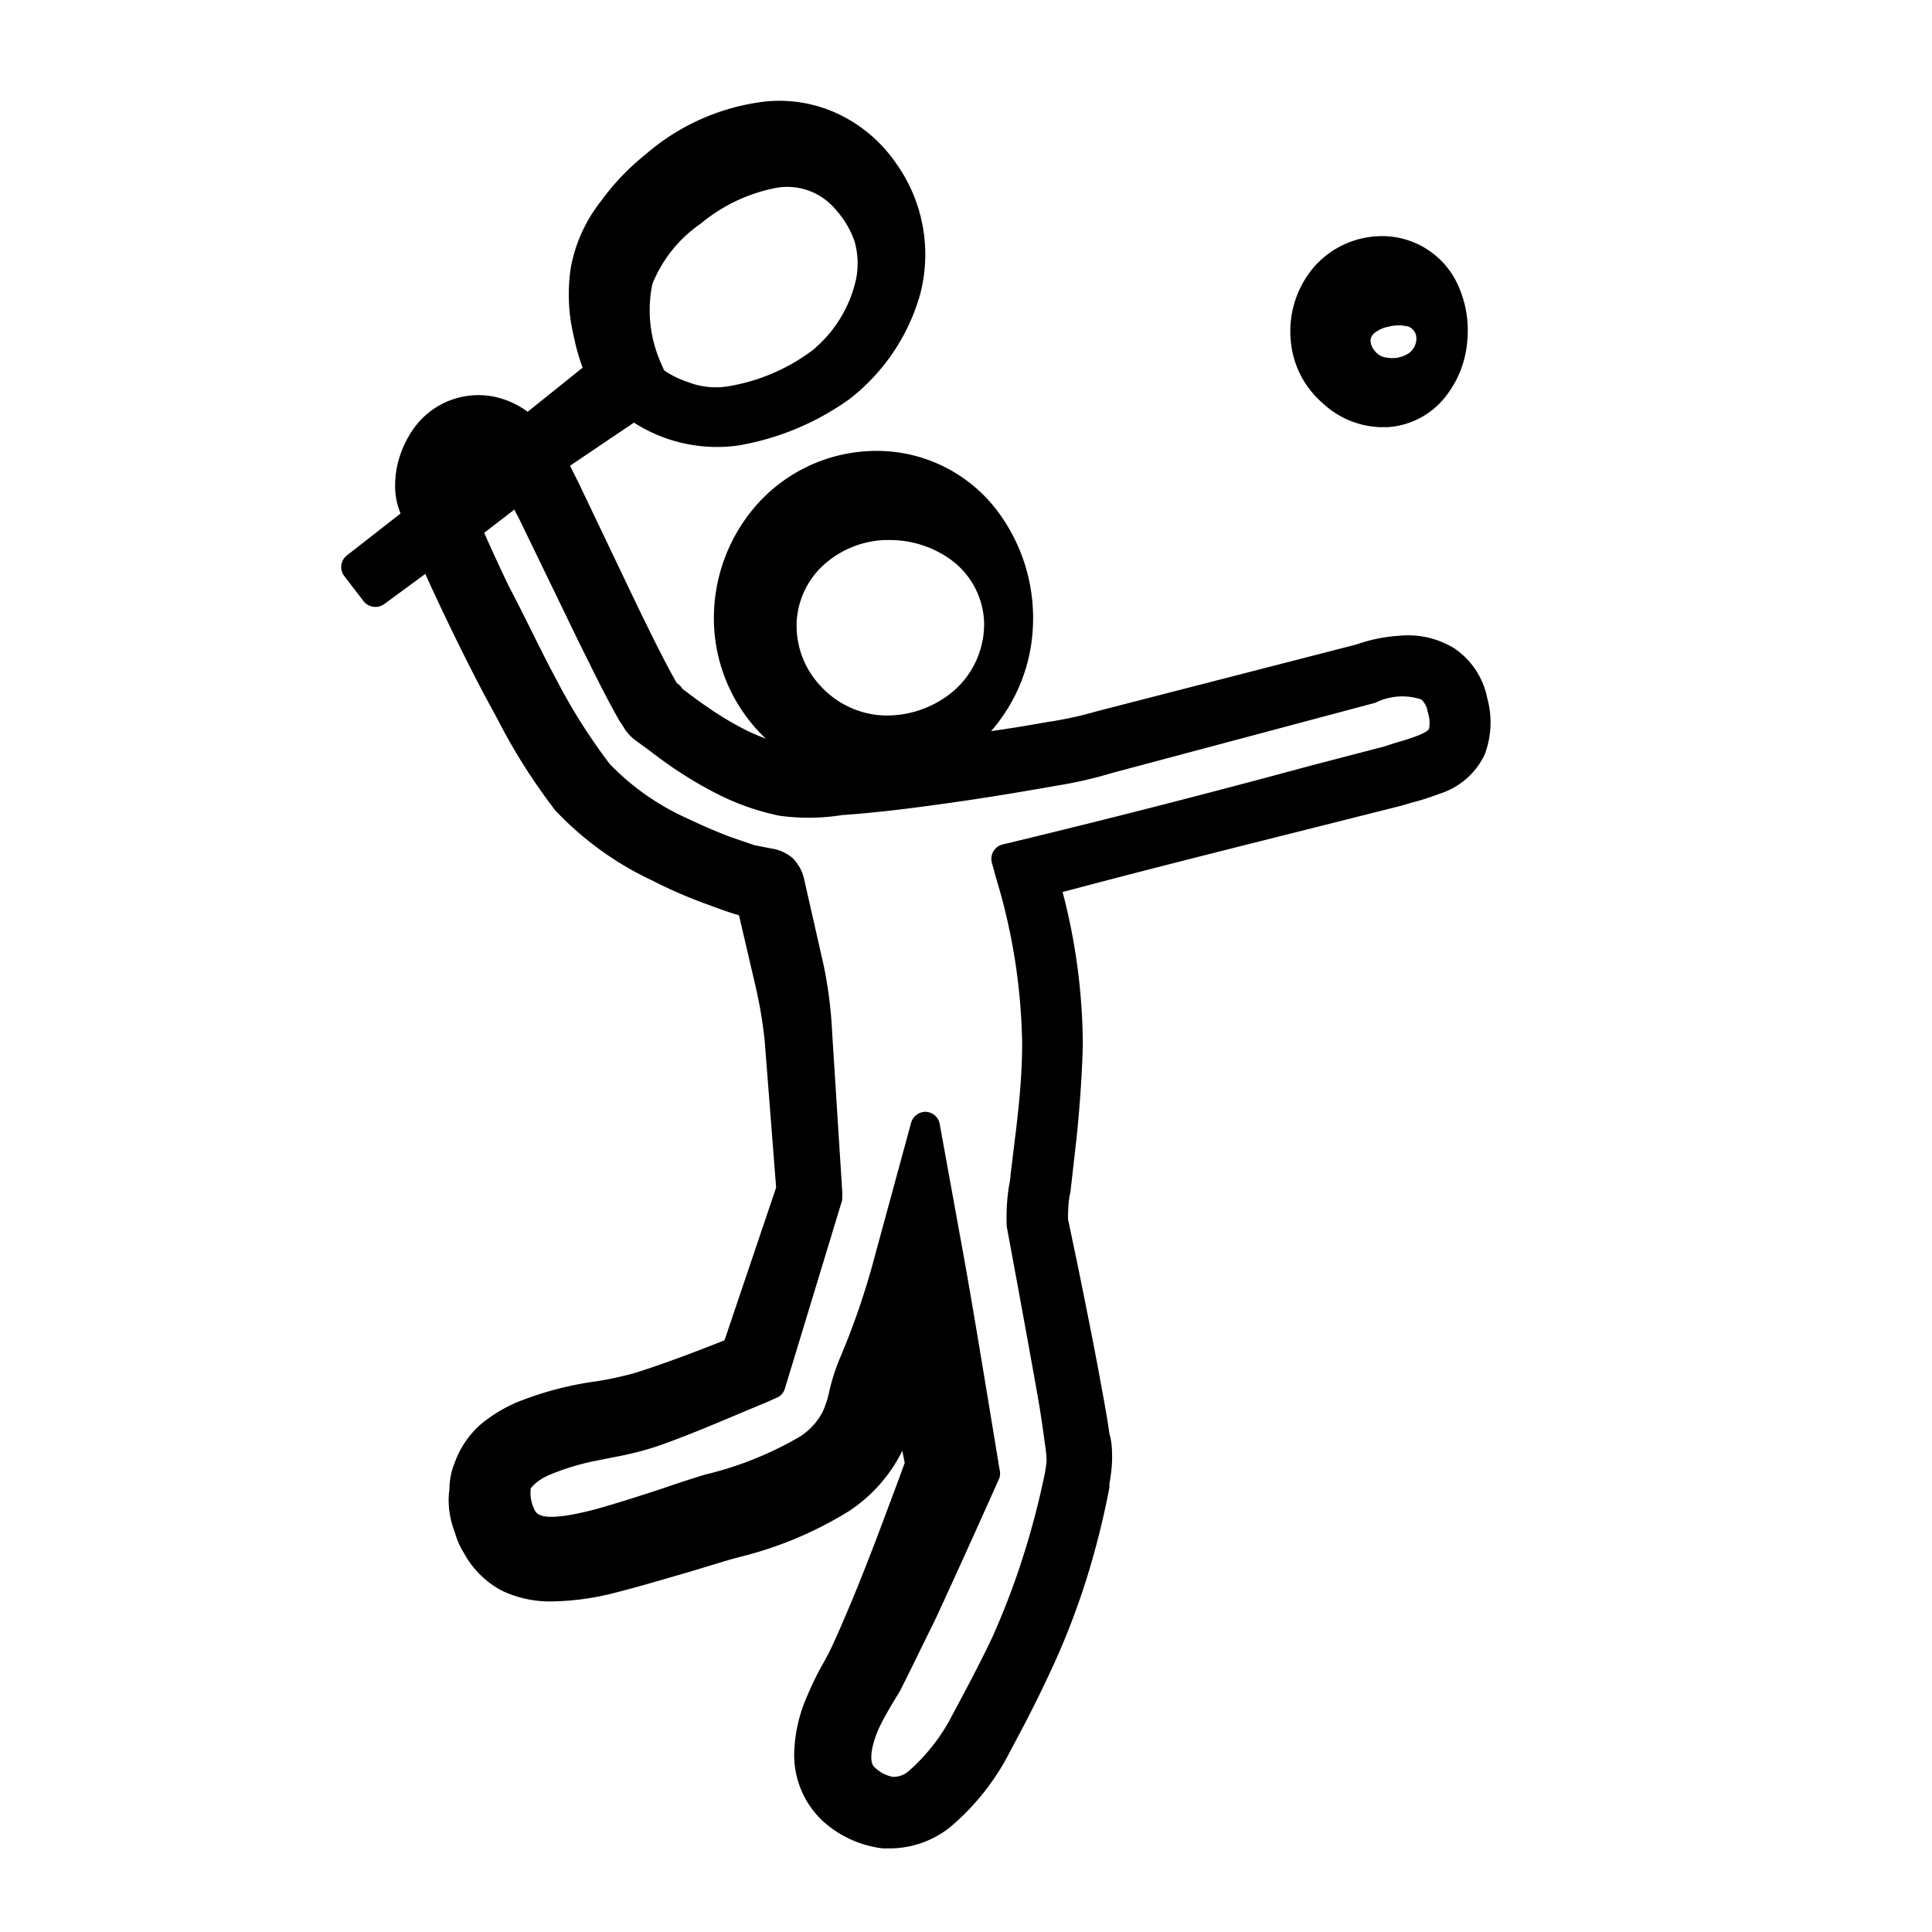 <svg xmlns="http://www.w3.org/2000/svg" viewBox="0 0 64 64"><g id="Guides"><rect width="64" height="64" style="fill:none"/></g><g id="Artwork"><path d="M49.27,23.14a2.6,2.6,0,0,0-1.09-1.66,2.92,2.92,0,0,0-1.82-.42,5.27,5.27,0,0,0-1.43.29l-8.59,2.21a12.21,12.21,0,0,1-1.66.36c-.6.11-1.22.21-1.85.3l0,0a5.63,5.63,0,0,0,1.39-3.56,5.9,5.9,0,0,0-1.17-3.72,5,5,0,0,0-3.82-2,5.31,5.31,0,0,0-4.08,1.69,5.68,5.68,0,0,0-1.5,4,5.49,5.49,0,0,0,1.72,3.84l0,0q-.29-.11-.57-.24a10.19,10.19,0,0,1-1.38-.82c-.23-.15-.45-.32-.68-.49l-.13-.1a.58.58,0,0,0-.19-.19h0c-.45-.79-.86-1.65-1.27-2.48l-2-4.19c-.09-.17-.17-.35-.27-.53L21,14a5.1,5.1,0,0,0,3.44.76,8.88,8.88,0,0,0,3.7-1.54,6.7,6.7,0,0,0,2.33-3.43,5.2,5.2,0,0,0-.8-4.4,4.86,4.86,0,0,0-1.81-1.57,4.58,4.58,0,0,0-2.48-.46,7.34,7.34,0,0,0-4,1.76,7.93,7.93,0,0,0-1.47,1.54,5,5,0,0,0-1,2.2A5.9,5.9,0,0,0,19,11.11a7.14,7.14,0,0,0,.3,1.07l-1.82,1.46a2.89,2.89,0,0,0-1.07-.49,2.63,2.63,0,0,0-2.75,1.11,3.36,3.36,0,0,0-.52,1.26,3.31,3.31,0,0,0-.05.67,2.37,2.37,0,0,0,.18.82L11.49,18.4a.49.49,0,0,0-.08.69l.63.82a.5.5,0,0,0,.69.1l1.36-1c.2.45.41.9.62,1.34.57,1.19,1.1,2.25,1.64,3.23l.14.26a19.63,19.63,0,0,0,1.9,3,10.57,10.57,0,0,0,3.22,2.33,15.56,15.56,0,0,0,1.74.76c.3.11.59.22.9.32l.23.07L25,32.55a15,15,0,0,1,.33,1.91l.38,4.88L24,44.4c-.94.37-2,.78-3,1.09a11.47,11.47,0,0,1-1.26.27,11,11,0,0,0-2.61.69,4.91,4.91,0,0,0-1.19.72,3.07,3.07,0,0,0-.89,1.32,2.21,2.21,0,0,0-.16.82,2.77,2.77,0,0,0,0,.78,3.09,3.09,0,0,0,.18.68,2.57,2.57,0,0,0,.3.68,3.06,3.06,0,0,0,1.27,1.25,3.73,3.73,0,0,0,1.5.35,8.8,8.8,0,0,0,2.28-.3c.82-.21,1.62-.45,2.45-.69l1.29-.39.33-.09a12.57,12.57,0,0,0,3.63-1.52,5.1,5.1,0,0,0,1.77-2l.08.4-.22.6c-.55,1.47-1.11,3-1.77,4.53-.17.4-.35.81-.53,1.18l-.17.31a10.25,10.25,0,0,0-.54,1.1,5,5,0,0,0-.43,1.85,3,3,0,0,0,.93,2.28,3.59,3.59,0,0,0,2,.92l.29,0a3.21,3.21,0,0,0,1.94-.7A8.05,8.05,0,0,0,33.47,58l.09-.17c.54-1,.95-1.83,1.35-2.7A25,25,0,0,0,36,52.28a27.61,27.61,0,0,0,.75-3l0-.13a5.24,5.24,0,0,0,.09-.79c0-.3,0-.56-.09-.87-.07-.5-.16-1-.25-1.48-.24-1.34-.51-2.66-.78-4l-.34-1.62c0-.21,0-.58.08-.91l.21-1.85c.09-.89.17-1.94.2-3a20.24,20.24,0,0,0-.67-5.08c2.85-.76,5.66-1.46,8.76-2.24l2.46-.62.34-.1a8,8,0,0,0,.91-.29A2.48,2.48,0,0,0,49.18,25,3,3,0,0,0,49.27,23.14ZM22,12.27l-.09-.21a4.3,4.3,0,0,1-.3-2.65,4.43,4.43,0,0,1,1.6-2,5.54,5.54,0,0,1,2.47-1.18,2.08,2.08,0,0,1,2,.71A3.09,3.09,0,0,1,28.31,8a2.7,2.7,0,0,1,.05,1.24,4.24,4.24,0,0,1-1.44,2.36,6.38,6.38,0,0,1-2.82,1.2,2.53,2.53,0,0,1-1.3-.14A3.08,3.08,0,0,1,22,12.27ZM29.26,23.7h0a3,3,0,0,1-2.1-1,2.91,2.91,0,0,1-.77-2.08,2.74,2.74,0,0,1,.91-1.92,3.21,3.21,0,0,1,2-.81h.17a3.45,3.45,0,0,1,2,.63,2.69,2.69,0,0,1,1.13,2.1,2.94,2.94,0,0,1-1,2.26A3.42,3.42,0,0,1,29.26,23.7Zm4.47,4.15-.5.12a.49.49,0,0,0-.37.62l.14.51a19.77,19.77,0,0,1,.86,5.48c0,.89-.08,1.82-.2,2.83l-.18,1.47a3,3,0,0,1-.06.43,6.72,6.72,0,0,0-.07,1.32l.34,1.84c.24,1.31.48,2.62.71,3.92q.12.72.21,1.41a4.83,4.83,0,0,1,.06.57,3.52,3.52,0,0,1-.08.54,26.83,26.83,0,0,1-.72,2.72,25.32,25.32,0,0,1-1,2.61c-.36.76-.82,1.64-1.3,2.53a6.29,6.29,0,0,1-1.48,1.91.76.76,0,0,1-.52.18,1.18,1.18,0,0,1-.6-.32c-.19-.16-.12-.71.16-1.32.13-.27.26-.5.42-.77l.26-.43c.22-.43.42-.84.63-1.27L31,53.61c.66-1.43,1.33-2.91,2-4.41l.11-.25a.53.53,0,0,0,0-.28l-.37-2.25c-.26-1.57-.52-3.15-.8-4.72l-.81-4.46a.49.49,0,0,0-.47-.41h0a.5.5,0,0,0-.48.37l-1.19,4.37A25,25,0,0,1,27.82,45a6.53,6.53,0,0,0-.36,1.14,3.08,3.08,0,0,1-.21.63,2.14,2.14,0,0,1-.77.83,11.53,11.53,0,0,1-3.13,1.25c-.46.14-.92.29-1.41.46-.76.25-1.48.48-2.19.68-1.7.45-1.91.19-2,.1a1.25,1.25,0,0,1-.17-.78s.15-.24.59-.44a8.05,8.05,0,0,1,1.57-.48l.6-.12a11,11,0,0,0,1.4-.35c1.29-.45,2.51-1,3.66-1.47l.31-.14A.47.47,0,0,0,26,46l1.9-6.25,0-.17a.45.45,0,0,0,0-.11l-.33-5.2A14.55,14.55,0,0,0,27.29,32l-.66-2.91a1.4,1.4,0,0,0-.39-.68,1.45,1.45,0,0,0-.57-.28L25,28l-.79-.27c-.51-.19-1-.41-1.51-.65a8.27,8.27,0,0,1-2.5-1.77,19.13,19.13,0,0,1-1.77-2.8c-.51-.94-1-2-1.59-3.12-.28-.59-.55-1.17-.8-1.74l1-.77a2,2,0,0,0,.13.25l2,4.13c.42.84.84,1.72,1.35,2.62l.11.16a1.5,1.5,0,0,0,.47.52l.33.24c.25.19.5.38.76.56a13.38,13.38,0,0,0,1.69,1,8.18,8.18,0,0,0,1.93.66A7.05,7.05,0,0,0,27.9,27c1.15-.08,2.27-.22,3.61-.41s2.39-.37,3.53-.57a13.85,13.85,0,0,0,1.82-.42l8.7-2.32a2,2,0,0,1,1.52-.11.64.64,0,0,1,.21.4,1.12,1.12,0,0,1,.05.57c-.08.16-.7.35-1.09.46l-.4.13-2.42.63C40,26.29,36.87,27.09,33.73,27.85Z"/><path d="M45.72,14.15l.24,0a2.65,2.65,0,0,0,2-1.11,3.4,3.4,0,0,0,.65-1.81,3.59,3.59,0,0,0-.42-2A2.76,2.76,0,0,0,46,7.83a3,3,0,0,0-2.46,1,3.27,3.27,0,0,0-.79,2.34,3.08,3.08,0,0,0,1.06,2.18A2.93,2.93,0,0,0,45.72,14.15Zm-.32-2.89a.36.36,0,0,1,.16-.25,1.07,1.07,0,0,1,.44-.19,1.33,1.33,0,0,1,.66,0,.42.42,0,0,1,.26.37.61.61,0,0,1-.25.51,1,1,0,0,1-.71.15.59.59,0,0,1-.43-.24A.54.54,0,0,1,45.4,11.26Z"/></g></svg>